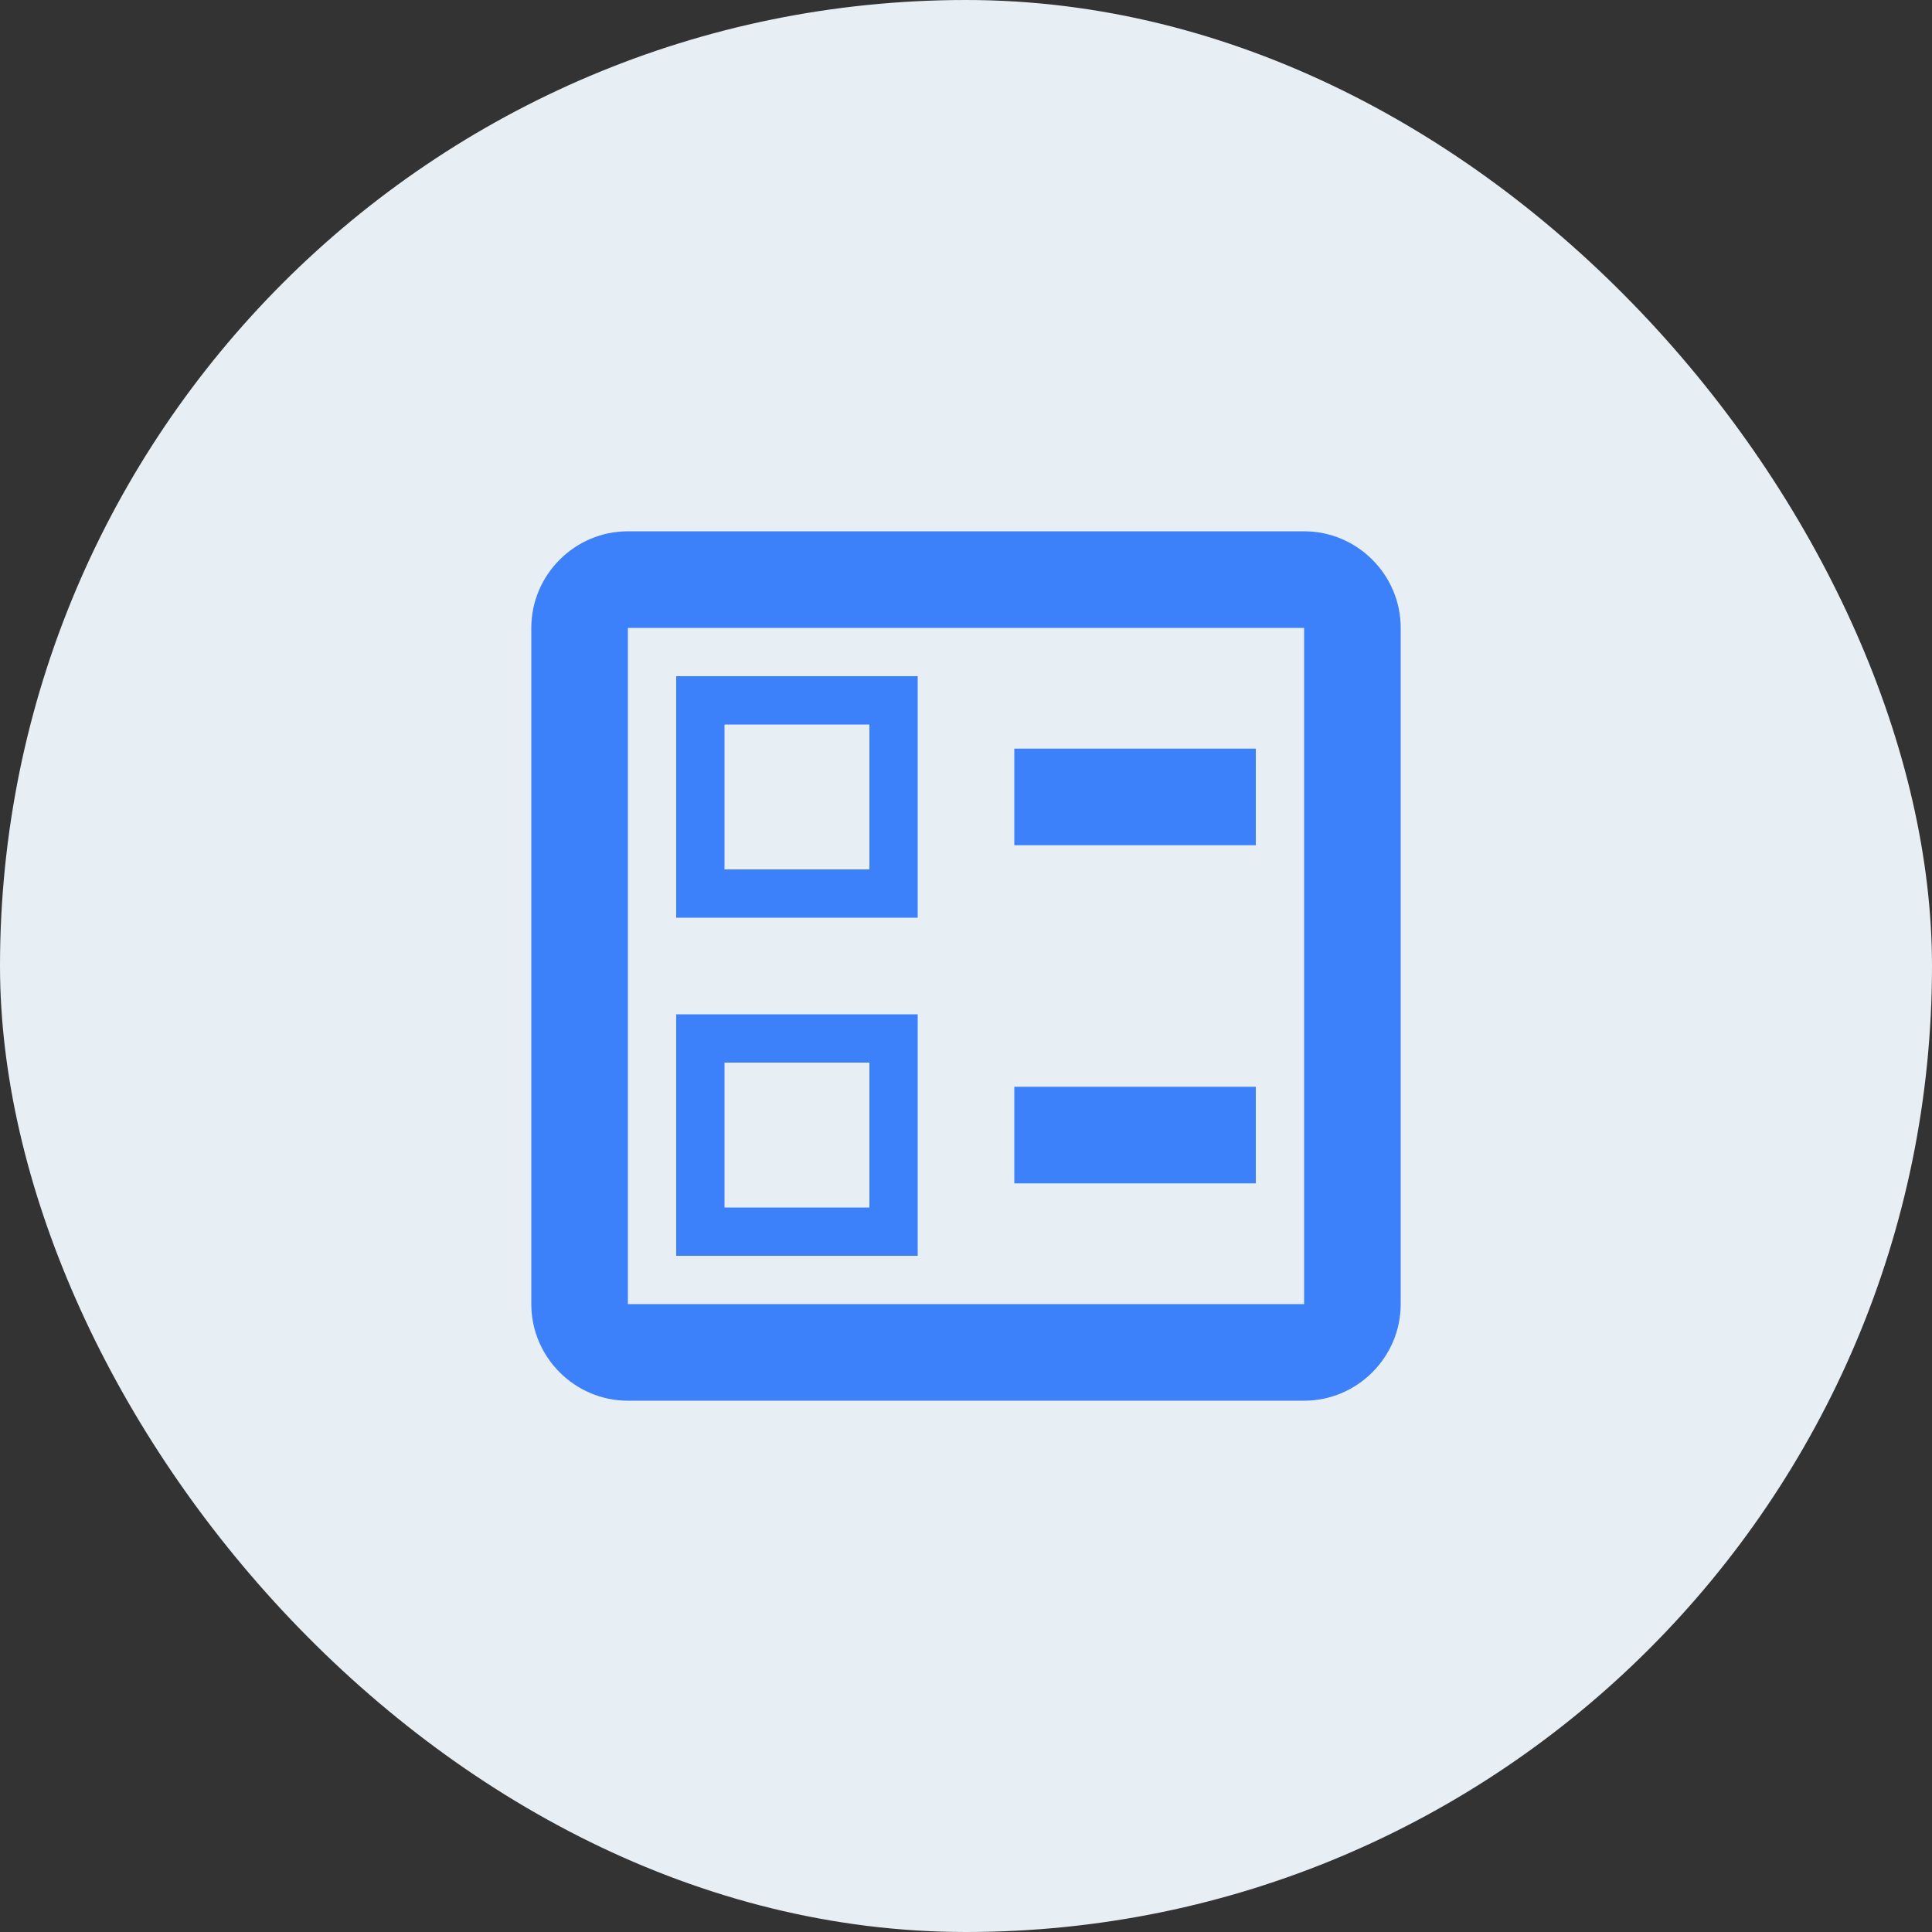 <?xml version="1.0" encoding="UTF-8"?> <svg xmlns="http://www.w3.org/2000/svg" width="60" height="60" viewBox="0 0 60 60" fill="none"><rect x="0" y="0" width="60" height="60" fill="#333333" stroke="none"/><rect width="60" height="60" rx="30" fill="#E7EEF4"></rect><g clip-path="url(#clip0_296_6581)"><path d="M31.5 23.25H39V26.25H31.5V23.25ZM31.5 33.75H39V36.75H31.5V33.75ZM40.5 16.5H19.5C17.85 16.5 16.5 17.85 16.5 19.5V40.5C16.5 42.15 17.85 43.5 19.5 43.5H40.5C42.15 43.5 43.5 42.15 43.5 40.5V19.5C43.5 17.85 42.15 16.5 40.5 16.5ZM40.5 40.5H19.5V19.5H40.5V40.5ZM28.5 21H21V28.5H28.5V21ZM27 27H22.5V22.5H27V27ZM28.5 31.5H21V39H28.5V31.5ZM27 37.5H22.5V33H27V37.5Z" fill="#3D81FA"></path></g><defs><clipPath id="clip0_296_6581"><rect width="36" height="36" fill="white" transform="translate(12 12)"></rect></clipPath></defs></svg> 